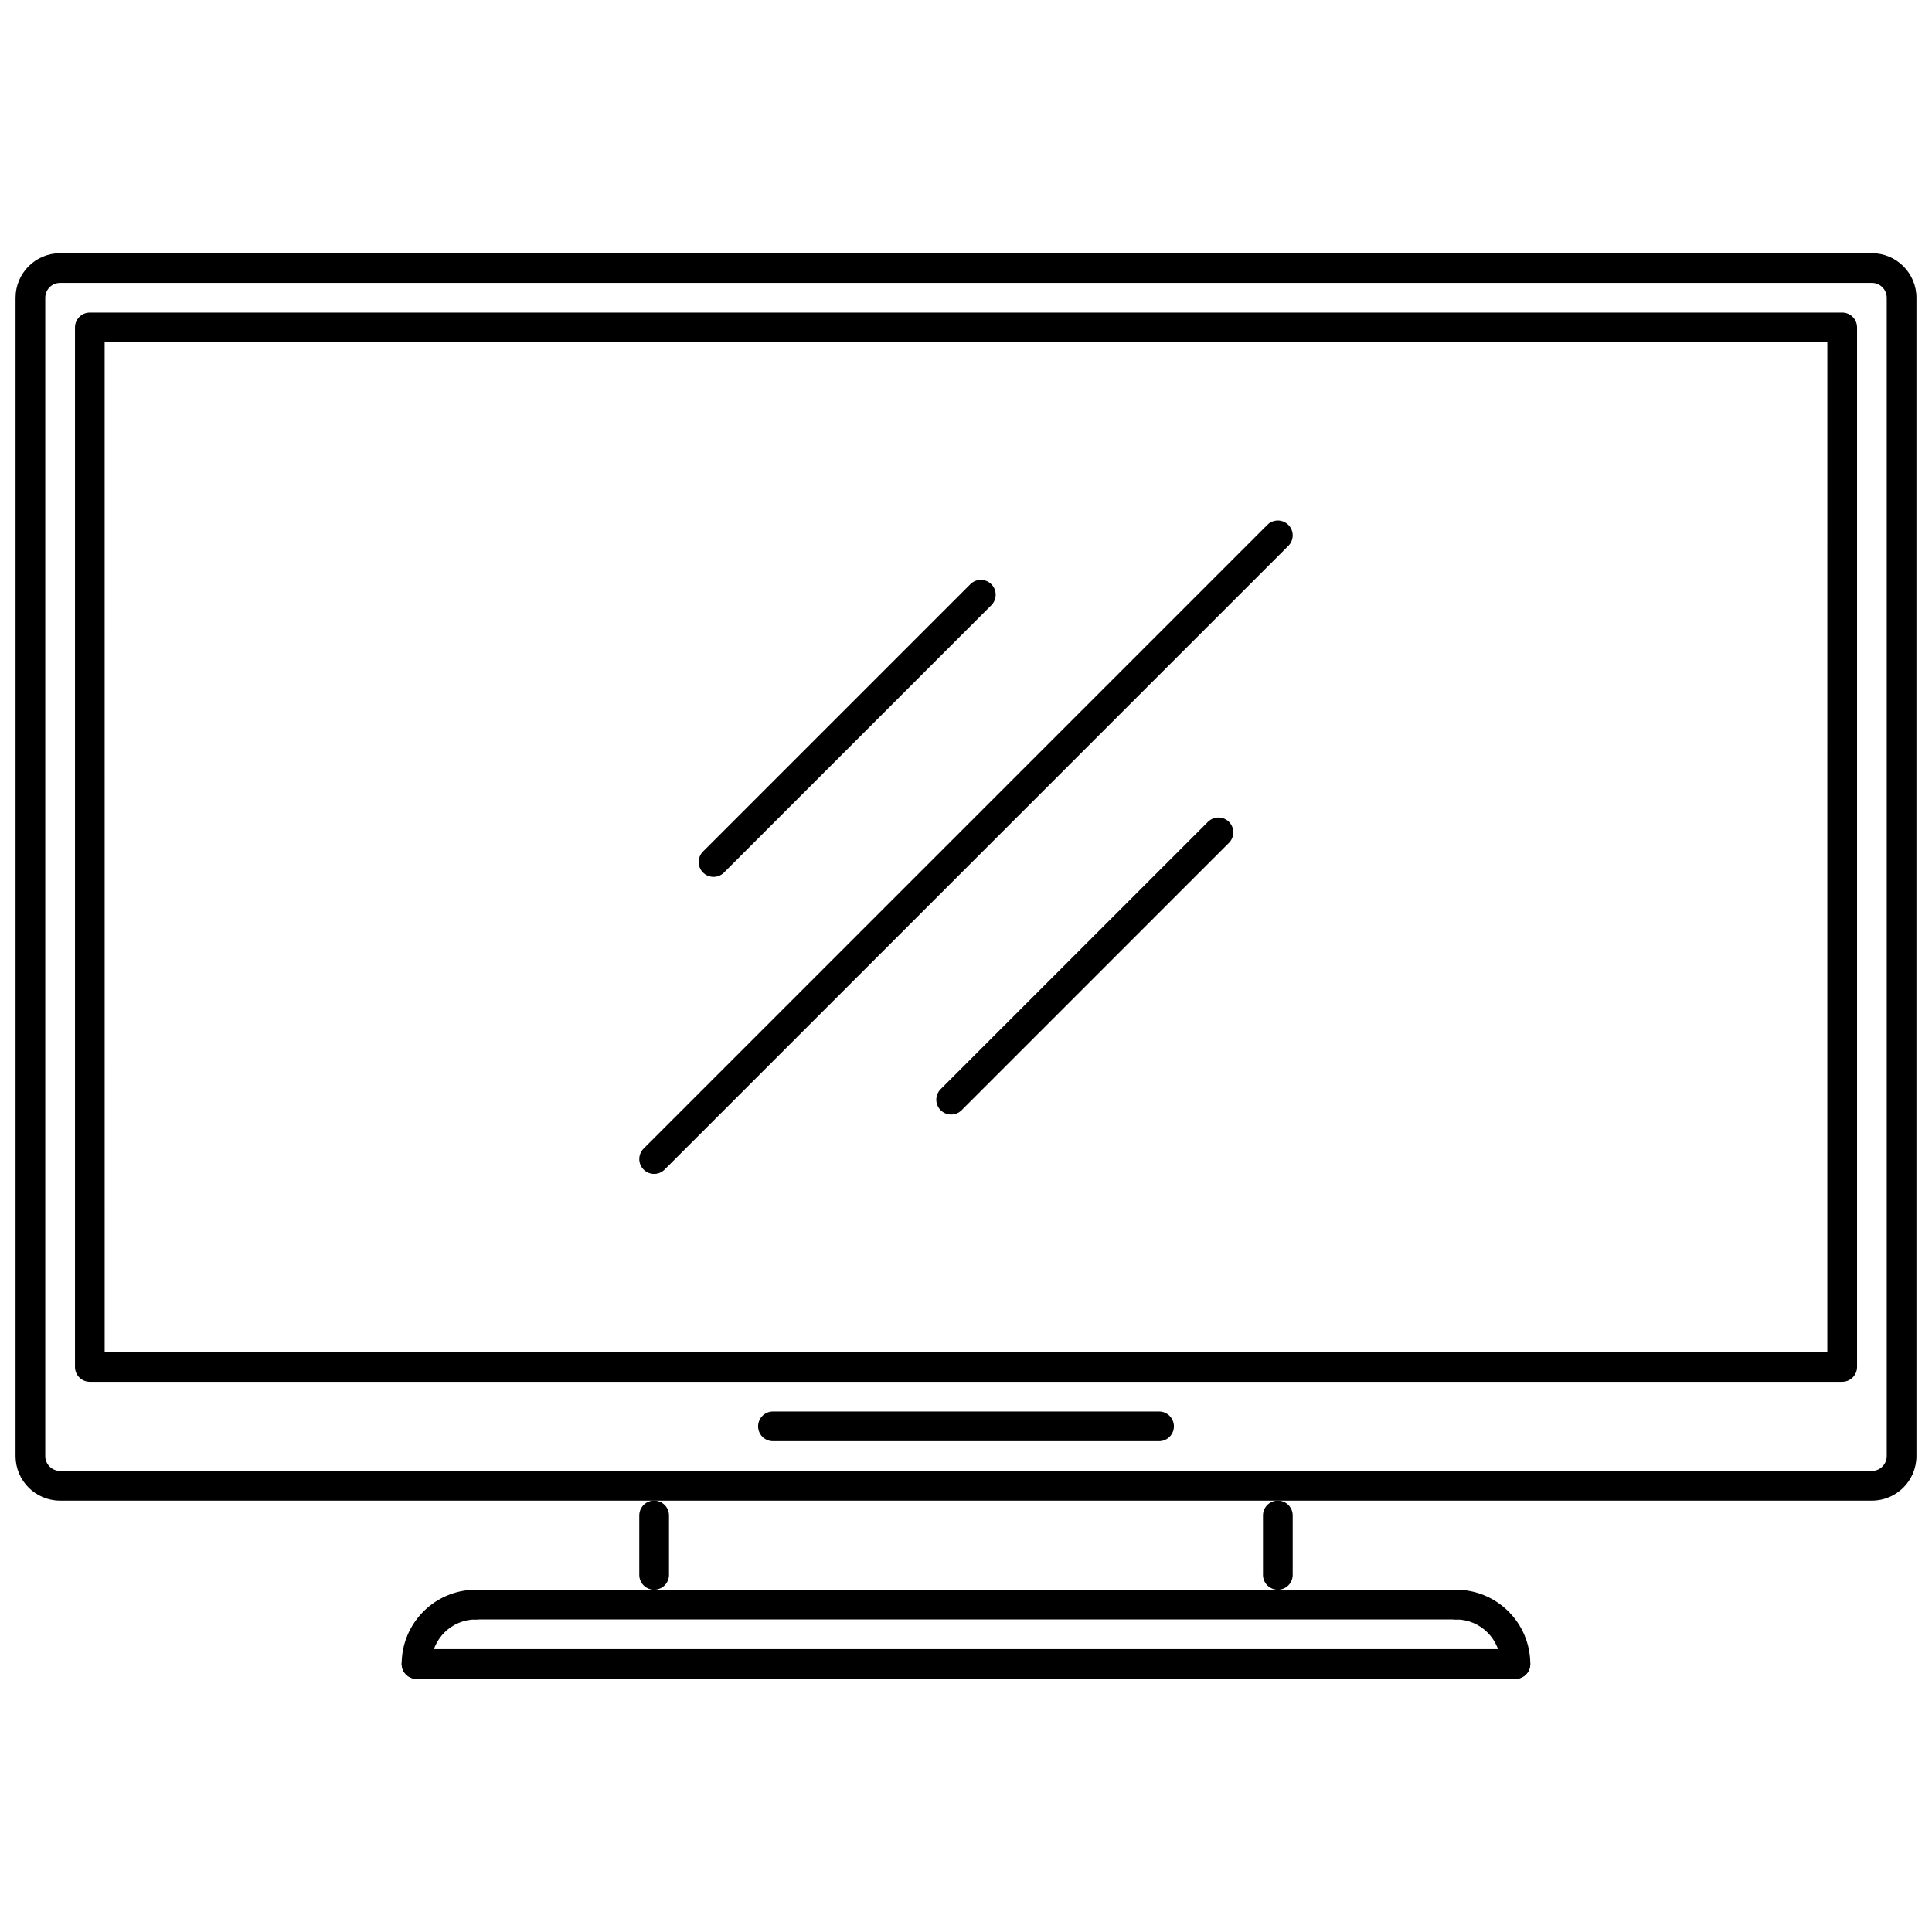 <?xml version="1.0" encoding="UTF-8"?>
<!-- Uploaded to: ICON Repo, www.svgrepo.com, Generator: ICON Repo Mixer Tools -->
<svg width="800px" height="800px" version="1.1" viewBox="144 144 512 512" xmlns="http://www.w3.org/2000/svg">
 <defs>
  <clipPath id="a">
   <path d="m148.09 211h503.81v331h-503.81z"/>
  </clipPath>
 </defs>
 <g clip-path="url(#a)">
  <path d="m640.07 541.68h-480.14c-6.512 0-11.809-5.293-11.809-11.805v-306.97c0-6.512 5.297-11.805 11.809-11.805h480.14c6.512 0 11.805 5.297 11.805 11.805v306.97c0 6.512-5.297 11.805-11.805 11.805zm-480.14-322.71c-2.172 0-3.938 1.762-3.938 3.934v306.97c0 2.168 1.766 3.938 3.938 3.938h480.14c2.168 0 3.934-1.77 3.934-3.938v-306.97c0-2.172-1.77-3.934-3.934-3.934z"/>
 </g>
 <path d="m632.2 510.19h-464.39c-2.176 0-3.938-1.762-3.938-3.934v-275.49c0-2.176 1.762-3.938 3.938-3.938h464.39c2.176 0 3.938 1.762 3.938 3.938v275.49c0 2.172-1.762 3.93-3.938 3.93zm-460.46-7.867h456.52l0.004-267.62h-456.53z"/>
 <path d="m451.16 525.93h-102.32c-2.176 0-3.938-1.758-3.938-3.934s1.762-3.938 3.938-3.938h102.32c2.176 0 3.938 1.762 3.938 3.938s-1.762 3.934-3.938 3.934z"/>
 <path d="m317.35 565.29c-2.176 0-3.938-1.762-3.938-3.938v-15.742c0-2.176 1.762-3.938 3.938-3.938 2.176 0 3.938 1.762 3.938 3.938v15.742c0 2.176-1.762 3.938-3.938 3.938z"/>
 <path d="m482.64 565.29c-2.176 0-3.938-1.762-3.938-3.938v-15.742c0-2.176 1.762-3.938 3.938-3.938s3.938 1.762 3.938 3.938v15.742c0 2.176-1.762 3.938-3.938 3.938z"/>
 <path d="m545.61 588.91h-291.23c-2.176 0-3.934-1.762-3.934-3.938s1.762-3.938 3.934-3.938h291.23c2.176 0 3.934 1.762 3.934 3.938 0.004 2.176-1.758 3.938-3.934 3.938z"/>
 <path d="m545.61 588.91c-2.176 0-3.938-1.762-3.938-3.938 0-6.512-5.297-11.805-11.809-11.805-2.176 0-3.934-1.762-3.934-3.938 0-2.176 1.762-3.938 3.934-3.938 10.855 0 19.68 8.824 19.68 19.68 0.004 2.176-1.758 3.938-3.934 3.938z"/>
 <path d="m254.38 588.91c-2.176 0-3.934-1.762-3.934-3.938 0-10.852 8.828-19.68 19.68-19.68 2.176 0 3.938 1.762 3.938 3.938 0 2.176-1.762 3.938-3.938 3.938-6.512 0-11.809 5.293-11.809 11.805 0 2.176-1.762 3.938-3.938 3.938z"/>
 <path d="m529.87 573.16h-259.75c-2.176 0-3.938-1.762-3.938-3.938 0-2.176 1.762-3.938 3.938-3.938h259.75c2.176 0 3.938 1.762 3.938 3.938 0 2.176-1.762 3.938-3.938 3.938z"/>
 <path d="m317.35 455.1c-1.008 0-2.016-0.383-2.781-1.152-1.535-1.535-1.535-4.027 0-5.566l165.29-165.29c1.535-1.535 4.027-1.535 5.566 0 1.535 1.535 1.535 4.027 0 5.566l-165.3 165.29c-0.766 0.77-1.773 1.152-2.781 1.152z"/>
 <path d="m396.06 439.36c-1.008 0-2.012-0.383-2.781-1.152-1.535-1.535-1.535-4.027 0-5.566l70.84-70.84c1.535-1.535 4.027-1.535 5.566 0 1.535 1.535 1.535 4.027 0 5.566l-70.84 70.84c-0.77 0.766-1.777 1.152-2.785 1.152z"/>
 <path d="m333.09 376.38c-1.008 0-2.016-0.383-2.781-1.152-1.535-1.535-1.535-4.027 0-5.566l70.84-70.84c1.535-1.535 4.027-1.535 5.566 0 1.535 1.535 1.535 4.027 0 5.566l-70.84 70.84c-0.77 0.77-1.777 1.152-2.785 1.152z"/>
</svg>